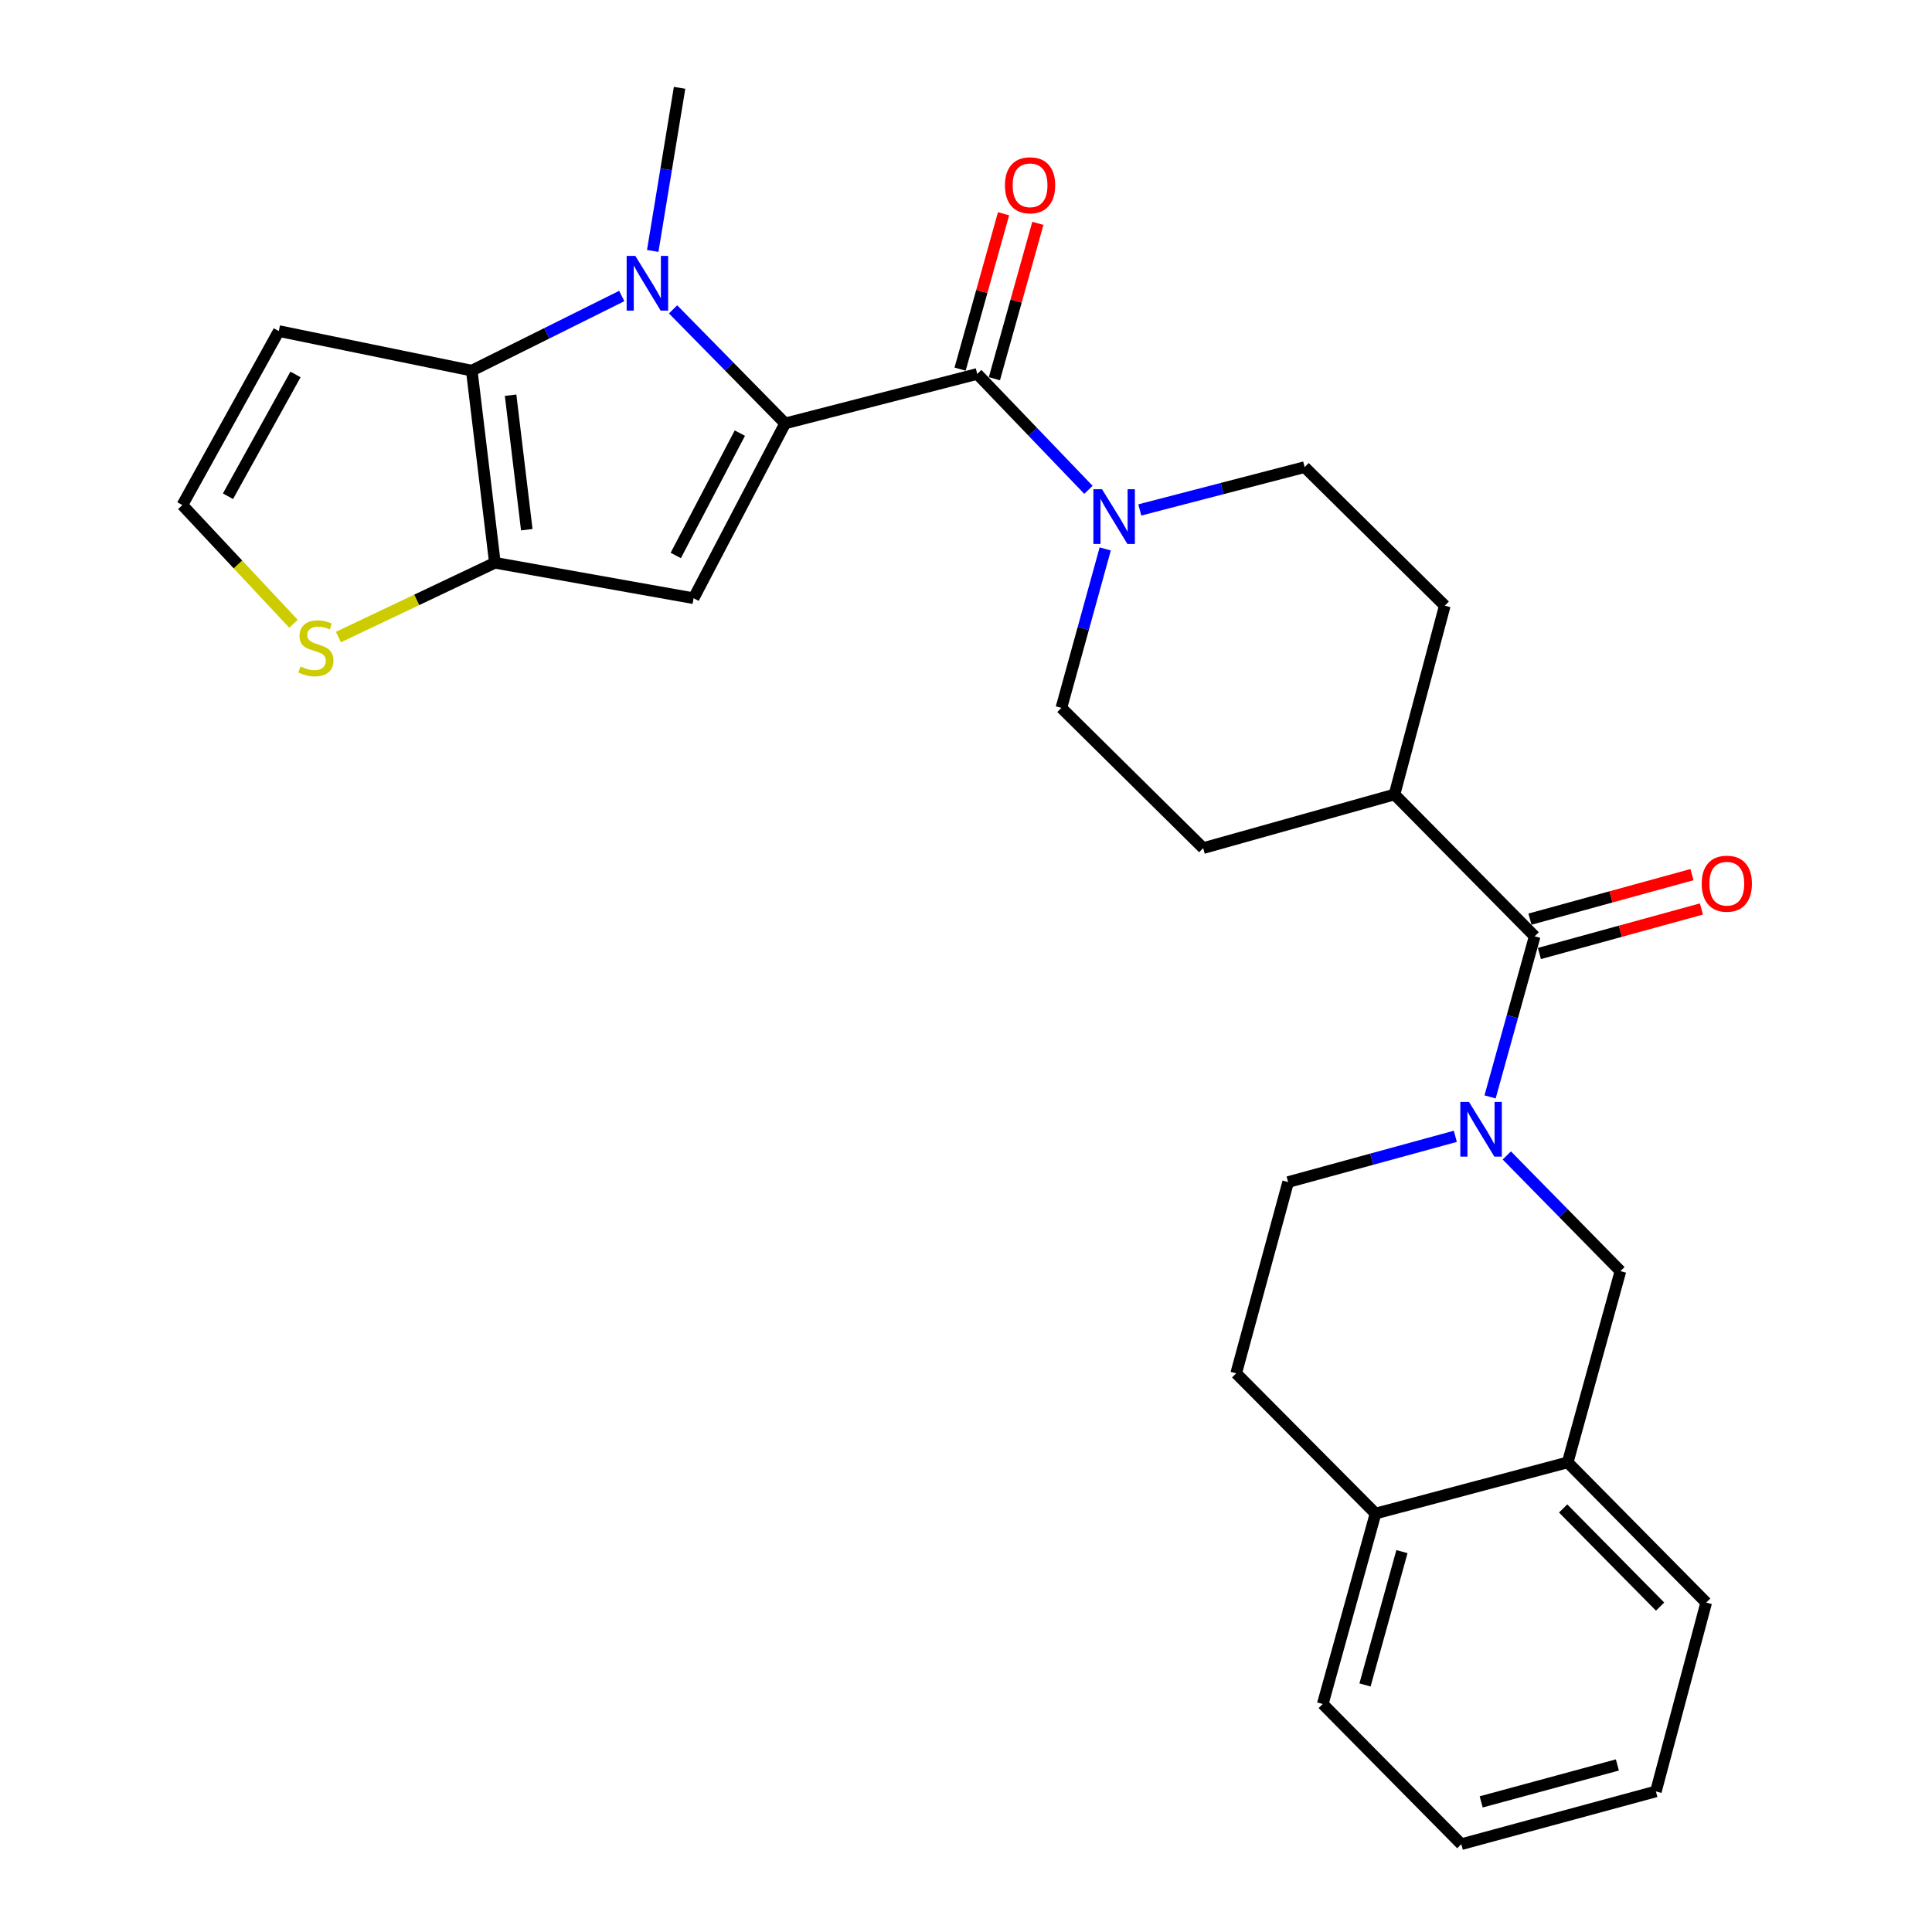 <?xml version='1.0' encoding='iso-8859-1'?>
<svg version='1.1' baseProfile='full'
              xmlns='http://www.w3.org/2000/svg'
                      xmlns:rdkit='http://www.rdkit.org/xml'
                      xmlns:xlink='http://www.w3.org/1999/xlink'
                  xml:space='preserve'
width='1000px' height='1000px' viewBox='0 0 1000 1000'>
<!-- END OF HEADER -->
<rect style='opacity:1.0;fill:#FFFFFF;stroke:none' width='1000' height='1000' x='0' y='0'> </rect>
<path class='bond-0' d='M 406.388,219.16 L 377.383,189.642' style='fill:none;fill-rule:evenodd;stroke:#000000;stroke-width:6px;stroke-linecap:butt;stroke-linejoin:miter;stroke-opacity:1' />
<path class='bond-0' d='M 377.383,189.642 L 348.378,160.125' style='fill:none;fill-rule:evenodd;stroke:#0000FF;stroke-width:6px;stroke-linecap:butt;stroke-linejoin:miter;stroke-opacity:1' />
<path class='bond-1' d='M 406.388,219.16 L 359.003,309.639' style='fill:none;fill-rule:evenodd;stroke:#000000;stroke-width:6px;stroke-linecap:butt;stroke-linejoin:miter;stroke-opacity:1' />
<path class='bond-1' d='M 382.947,224.178 L 349.777,287.513' style='fill:none;fill-rule:evenodd;stroke:#000000;stroke-width:6px;stroke-linecap:butt;stroke-linejoin:miter;stroke-opacity:1' />
<path class='bond-4' d='M 406.388,219.16 L 505.819,193.552' style='fill:none;fill-rule:evenodd;stroke:#000000;stroke-width:6px;stroke-linecap:butt;stroke-linejoin:miter;stroke-opacity:1' />
<path class='bond-2' d='M 321.816,153.214 L 283.001,172.528' style='fill:none;fill-rule:evenodd;stroke:#0000FF;stroke-width:6px;stroke-linecap:butt;stroke-linejoin:miter;stroke-opacity:1' />
<path class='bond-2' d='M 283.001,172.528 L 244.186,191.841' style='fill:none;fill-rule:evenodd;stroke:#000000;stroke-width:6px;stroke-linecap:butt;stroke-linejoin:miter;stroke-opacity:1' />
<path class='bond-23' d='M 337.848,129.884 L 344.799,87.669' style='fill:none;fill-rule:evenodd;stroke:#0000FF;stroke-width:6px;stroke-linecap:butt;stroke-linejoin:miter;stroke-opacity:1' />
<path class='bond-23' d='M 344.799,87.669 L 351.75,45.455' style='fill:none;fill-rule:evenodd;stroke:#000000;stroke-width:6px;stroke-linecap:butt;stroke-linejoin:miter;stroke-opacity:1' />
<path class='bond-3' d='M 359.003,309.639 L 256.15,291.293' style='fill:none;fill-rule:evenodd;stroke:#000000;stroke-width:6px;stroke-linecap:butt;stroke-linejoin:miter;stroke-opacity:1' />
<path class='bond-10' d='M 244.186,191.841 L 144.314,171.365' style='fill:none;fill-rule:evenodd;stroke:#000000;stroke-width:6px;stroke-linecap:butt;stroke-linejoin:miter;stroke-opacity:1' />
<path class='bond-28' d='M 244.186,191.841 L 256.15,291.293' style='fill:none;fill-rule:evenodd;stroke:#000000;stroke-width:6px;stroke-linecap:butt;stroke-linejoin:miter;stroke-opacity:1' />
<path class='bond-28' d='M 264.286,204.557 L 272.661,274.173' style='fill:none;fill-rule:evenodd;stroke:#000000;stroke-width:6px;stroke-linecap:butt;stroke-linejoin:miter;stroke-opacity:1' />
<path class='bond-8' d='M 256.15,291.293 L 215.656,310.512' style='fill:none;fill-rule:evenodd;stroke:#000000;stroke-width:6px;stroke-linecap:butt;stroke-linejoin:miter;stroke-opacity:1' />
<path class='bond-8' d='M 215.656,310.512 L 175.163,329.731' style='fill:none;fill-rule:evenodd;stroke:#CCCC00;stroke-width:6px;stroke-linecap:butt;stroke-linejoin:miter;stroke-opacity:1' />
<path class='bond-7' d='M 505.819,193.552 L 534.597,223.544' style='fill:none;fill-rule:evenodd;stroke:#000000;stroke-width:6px;stroke-linecap:butt;stroke-linejoin:miter;stroke-opacity:1' />
<path class='bond-7' d='M 534.597,223.544 L 563.374,253.536' style='fill:none;fill-rule:evenodd;stroke:#0000FF;stroke-width:6px;stroke-linecap:butt;stroke-linejoin:miter;stroke-opacity:1' />
<path class='bond-15' d='M 514.698,196.035 L 525.948,155.818' style='fill:none;fill-rule:evenodd;stroke:#000000;stroke-width:6px;stroke-linecap:butt;stroke-linejoin:miter;stroke-opacity:1' />
<path class='bond-15' d='M 525.948,155.818 L 537.198,115.601' style='fill:none;fill-rule:evenodd;stroke:#FF0000;stroke-width:6px;stroke-linecap:butt;stroke-linejoin:miter;stroke-opacity:1' />
<path class='bond-15' d='M 496.941,191.068 L 508.192,150.851' style='fill:none;fill-rule:evenodd;stroke:#000000;stroke-width:6px;stroke-linecap:butt;stroke-linejoin:miter;stroke-opacity:1' />
<path class='bond-15' d='M 508.192,150.851 L 519.442,110.634' style='fill:none;fill-rule:evenodd;stroke:#FF0000;stroke-width:6px;stroke-linecap:butt;stroke-linejoin:miter;stroke-opacity:1' />
<path class='bond-5' d='M 771.257,567.756 L 782.805,526.195' style='fill:none;fill-rule:evenodd;stroke:#0000FF;stroke-width:6px;stroke-linecap:butt;stroke-linejoin:miter;stroke-opacity:1' />
<path class='bond-5' d='M 782.805,526.195 L 794.352,484.635' style='fill:none;fill-rule:evenodd;stroke:#000000;stroke-width:6px;stroke-linecap:butt;stroke-linejoin:miter;stroke-opacity:1' />
<path class='bond-9' d='M 779.916,598.058 L 809.326,627.995' style='fill:none;fill-rule:evenodd;stroke:#0000FF;stroke-width:6px;stroke-linecap:butt;stroke-linejoin:miter;stroke-opacity:1' />
<path class='bond-9' d='M 809.326,627.995 L 838.736,657.931' style='fill:none;fill-rule:evenodd;stroke:#000000;stroke-width:6px;stroke-linecap:butt;stroke-linejoin:miter;stroke-opacity:1' />
<path class='bond-13' d='M 753.274,588.154 L 710.003,599.995' style='fill:none;fill-rule:evenodd;stroke:#0000FF;stroke-width:6px;stroke-linecap:butt;stroke-linejoin:miter;stroke-opacity:1' />
<path class='bond-13' d='M 710.003,599.995 L 666.731,611.836' style='fill:none;fill-rule:evenodd;stroke:#000000;stroke-width:6px;stroke-linecap:butt;stroke-linejoin:miter;stroke-opacity:1' />
<path class='bond-6' d='M 794.352,484.635 L 721.789,411.222' style='fill:none;fill-rule:evenodd;stroke:#000000;stroke-width:6px;stroke-linecap:butt;stroke-linejoin:miter;stroke-opacity:1' />
<path class='bond-18' d='M 796.794,493.525 L 838.726,482.005' style='fill:none;fill-rule:evenodd;stroke:#000000;stroke-width:6px;stroke-linecap:butt;stroke-linejoin:miter;stroke-opacity:1' />
<path class='bond-18' d='M 838.726,482.005 L 880.658,470.486' style='fill:none;fill-rule:evenodd;stroke:#FF0000;stroke-width:6px;stroke-linecap:butt;stroke-linejoin:miter;stroke-opacity:1' />
<path class='bond-18' d='M 791.91,475.745 L 833.842,464.226' style='fill:none;fill-rule:evenodd;stroke:#000000;stroke-width:6px;stroke-linecap:butt;stroke-linejoin:miter;stroke-opacity:1' />
<path class='bond-18' d='M 833.842,464.226 L 875.774,452.706' style='fill:none;fill-rule:evenodd;stroke:#FF0000;stroke-width:6px;stroke-linecap:butt;stroke-linejoin:miter;stroke-opacity:1' />
<path class='bond-16' d='M 589.959,263.945 L 632.617,252.866' style='fill:none;fill-rule:evenodd;stroke:#0000FF;stroke-width:6px;stroke-linecap:butt;stroke-linejoin:miter;stroke-opacity:1' />
<path class='bond-16' d='M 632.617,252.866 L 675.274,241.787' style='fill:none;fill-rule:evenodd;stroke:#000000;stroke-width:6px;stroke-linecap:butt;stroke-linejoin:miter;stroke-opacity:1' />
<path class='bond-17' d='M 572.059,284.123 L 560.711,325.265' style='fill:none;fill-rule:evenodd;stroke:#0000FF;stroke-width:6px;stroke-linecap:butt;stroke-linejoin:miter;stroke-opacity:1' />
<path class='bond-17' d='M 560.711,325.265 L 549.364,366.407' style='fill:none;fill-rule:evenodd;stroke:#000000;stroke-width:6px;stroke-linecap:butt;stroke-linejoin:miter;stroke-opacity:1' />
<path class='bond-11' d='M 151.911,322.859 L 123.15,292.142' style='fill:none;fill-rule:evenodd;stroke:#CCCC00;stroke-width:6px;stroke-linecap:butt;stroke-linejoin:miter;stroke-opacity:1' />
<path class='bond-11' d='M 123.15,292.142 L 94.388,261.424' style='fill:none;fill-rule:evenodd;stroke:#000000;stroke-width:6px;stroke-linecap:butt;stroke-linejoin:miter;stroke-opacity:1' />
<path class='bond-12' d='M 838.736,657.931 L 811.438,756.932' style='fill:none;fill-rule:evenodd;stroke:#000000;stroke-width:6px;stroke-linecap:butt;stroke-linejoin:miter;stroke-opacity:1' />
<path class='bond-30' d='M 144.314,171.365 L 94.388,261.424' style='fill:none;fill-rule:evenodd;stroke:#000000;stroke-width:6px;stroke-linecap:butt;stroke-linejoin:miter;stroke-opacity:1' />
<path class='bond-30' d='M 152.951,193.813 L 118.003,256.855' style='fill:none;fill-rule:evenodd;stroke:#000000;stroke-width:6px;stroke-linecap:butt;stroke-linejoin:miter;stroke-opacity:1' />
<path class='bond-24' d='M 811.438,756.932 L 883.131,829.496' style='fill:none;fill-rule:evenodd;stroke:#000000;stroke-width:6px;stroke-linecap:butt;stroke-linejoin:miter;stroke-opacity:1' />
<path class='bond-24' d='M 809.076,780.775 L 859.261,831.57' style='fill:none;fill-rule:evenodd;stroke:#000000;stroke-width:6px;stroke-linecap:butt;stroke-linejoin:miter;stroke-opacity:1' />
<path class='bond-31' d='M 811.438,756.932 L 711.976,783.401' style='fill:none;fill-rule:evenodd;stroke:#000000;stroke-width:6px;stroke-linecap:butt;stroke-linejoin:miter;stroke-opacity:1' />
<path class='bond-20' d='M 666.731,611.836 L 639.843,710.837' style='fill:none;fill-rule:evenodd;stroke:#000000;stroke-width:6px;stroke-linecap:butt;stroke-linejoin:miter;stroke-opacity:1' />
<path class='bond-14' d='M 721.789,411.222 L 622.767,438.981' style='fill:none;fill-rule:evenodd;stroke:#000000;stroke-width:6px;stroke-linecap:butt;stroke-linejoin:miter;stroke-opacity:1' />
<path class='bond-29' d='M 721.789,411.222 L 747.827,313.49' style='fill:none;fill-rule:evenodd;stroke:#000000;stroke-width:6px;stroke-linecap:butt;stroke-linejoin:miter;stroke-opacity:1' />
<path class='bond-21' d='M 675.274,241.787 L 747.827,313.49' style='fill:none;fill-rule:evenodd;stroke:#000000;stroke-width:6px;stroke-linecap:butt;stroke-linejoin:miter;stroke-opacity:1' />
<path class='bond-22' d='M 549.364,366.407 L 622.767,438.981' style='fill:none;fill-rule:evenodd;stroke:#000000;stroke-width:6px;stroke-linecap:butt;stroke-linejoin:miter;stroke-opacity:1' />
<path class='bond-19' d='M 711.976,783.401 L 639.843,710.837' style='fill:none;fill-rule:evenodd;stroke:#000000;stroke-width:6px;stroke-linecap:butt;stroke-linejoin:miter;stroke-opacity:1' />
<path class='bond-25' d='M 711.976,783.401 L 684.657,881.992' style='fill:none;fill-rule:evenodd;stroke:#000000;stroke-width:6px;stroke-linecap:butt;stroke-linejoin:miter;stroke-opacity:1' />
<path class='bond-25' d='M 725.646,803.113 L 706.523,872.127' style='fill:none;fill-rule:evenodd;stroke:#000000;stroke-width:6px;stroke-linecap:butt;stroke-linejoin:miter;stroke-opacity:1' />
<path class='bond-26' d='M 883.131,829.496 L 857.092,927.237' style='fill:none;fill-rule:evenodd;stroke:#000000;stroke-width:6px;stroke-linecap:butt;stroke-linejoin:miter;stroke-opacity:1' />
<path class='bond-27' d='M 684.657,881.992 L 756.37,954.545' style='fill:none;fill-rule:evenodd;stroke:#000000;stroke-width:6px;stroke-linecap:butt;stroke-linejoin:miter;stroke-opacity:1' />
<path class='bond-32' d='M 857.092,927.237 L 756.37,954.545' style='fill:none;fill-rule:evenodd;stroke:#000000;stroke-width:6px;stroke-linecap:butt;stroke-linejoin:miter;stroke-opacity:1' />
<path class='bond-32' d='M 837.159,913.538 L 766.654,932.654' style='fill:none;fill-rule:evenodd;stroke:#000000;stroke-width:6px;stroke-linecap:butt;stroke-linejoin:miter;stroke-opacity:1' />
<path  class='atom-1' d='M 328.835 132.447
L 338.115 147.447
Q 339.035 148.927, 340.515 151.607
Q 341.995 154.287, 342.075 154.447
L 342.075 132.447
L 345.835 132.447
L 345.835 160.767
L 341.955 160.767
L 331.995 144.367
Q 330.835 142.447, 329.595 140.247
Q 328.395 138.047, 328.035 137.367
L 328.035 160.767
L 324.355 160.767
L 324.355 132.447
L 328.835 132.447
' fill='#0000FF'/>
<path  class='atom-6' d='M 760.343 570.347
L 769.623 585.347
Q 770.543 586.827, 772.023 589.507
Q 773.503 592.187, 773.583 592.347
L 773.583 570.347
L 777.343 570.347
L 777.343 598.667
L 773.463 598.667
L 763.503 582.267
Q 762.343 580.347, 761.103 578.147
Q 759.903 575.947, 759.543 575.267
L 759.543 598.667
L 755.863 598.667
L 755.863 570.347
L 760.343 570.347
' fill='#0000FF'/>
<path  class='atom-8' d='M 570.412 253.236
L 579.692 268.236
Q 580.612 269.716, 582.092 272.396
Q 583.572 275.076, 583.652 275.236
L 583.652 253.236
L 587.412 253.236
L 587.412 281.556
L 583.532 281.556
L 573.572 265.156
Q 572.412 263.236, 571.172 261.036
Q 569.972 258.836, 569.612 258.156
L 569.612 281.556
L 565.932 281.556
L 565.932 253.236
L 570.412 253.236
' fill='#0000FF'/>
<path  class='atom-9' d='M 155.52 344.977
Q 155.84 345.097, 157.16 345.657
Q 158.48 346.217, 159.92 346.577
Q 161.4 346.897, 162.84 346.897
Q 165.52 346.897, 167.08 345.617
Q 168.64 344.297, 168.64 342.017
Q 168.64 340.457, 167.84 339.497
Q 167.08 338.537, 165.88 338.017
Q 164.68 337.497, 162.68 336.897
Q 160.16 336.137, 158.64 335.417
Q 157.16 334.697, 156.08 333.177
Q 155.04 331.657, 155.04 329.097
Q 155.04 325.537, 157.44 323.337
Q 159.88 321.137, 164.68 321.137
Q 167.96 321.137, 171.68 322.697
L 170.76 325.777
Q 167.36 324.377, 164.8 324.377
Q 162.04 324.377, 160.52 325.537
Q 159 326.657, 159.04 328.617
Q 159.04 330.137, 159.8 331.057
Q 160.6 331.977, 161.72 332.497
Q 162.88 333.017, 164.8 333.617
Q 167.36 334.417, 168.88 335.217
Q 170.4 336.017, 171.48 337.657
Q 172.6 339.257, 172.6 342.017
Q 172.6 345.937, 169.96 348.057
Q 167.36 350.137, 163 350.137
Q 160.48 350.137, 158.56 349.577
Q 156.68 349.057, 154.44 348.137
L 155.52 344.977
' fill='#CCCC00'/>
<path  class='atom-16' d='M 520.159 95.901
Q 520.159 89.101, 523.519 85.301
Q 526.879 81.501, 533.159 81.501
Q 539.439 81.501, 542.799 85.301
Q 546.159 89.101, 546.159 95.901
Q 546.159 102.781, 542.759 106.701
Q 539.359 110.581, 533.159 110.581
Q 526.919 110.581, 523.519 106.701
Q 520.159 102.821, 520.159 95.901
M 533.159 107.381
Q 537.479 107.381, 539.799 104.501
Q 542.159 101.581, 542.159 95.901
Q 542.159 90.341, 539.799 87.541
Q 537.479 84.701, 533.159 84.701
Q 528.839 84.701, 526.479 87.501
Q 524.159 90.301, 524.159 95.901
Q 524.159 101.621, 526.479 104.501
Q 528.839 107.381, 533.159 107.381
' fill='#FF0000'/>
<path  class='atom-19' d='M 880.794 457.396
Q 880.794 450.596, 884.154 446.796
Q 887.514 442.996, 893.794 442.996
Q 900.074 442.996, 903.434 446.796
Q 906.794 450.596, 906.794 457.396
Q 906.794 464.276, 903.394 468.196
Q 899.994 472.076, 893.794 472.076
Q 887.554 472.076, 884.154 468.196
Q 880.794 464.316, 880.794 457.396
M 893.794 468.876
Q 898.114 468.876, 900.434 465.996
Q 902.794 463.076, 902.794 457.396
Q 902.794 451.836, 900.434 449.036
Q 898.114 446.196, 893.794 446.196
Q 889.474 446.196, 887.114 448.996
Q 884.794 451.796, 884.794 457.396
Q 884.794 463.116, 887.114 465.996
Q 889.474 468.876, 893.794 468.876
' fill='#FF0000'/>
</svg>

